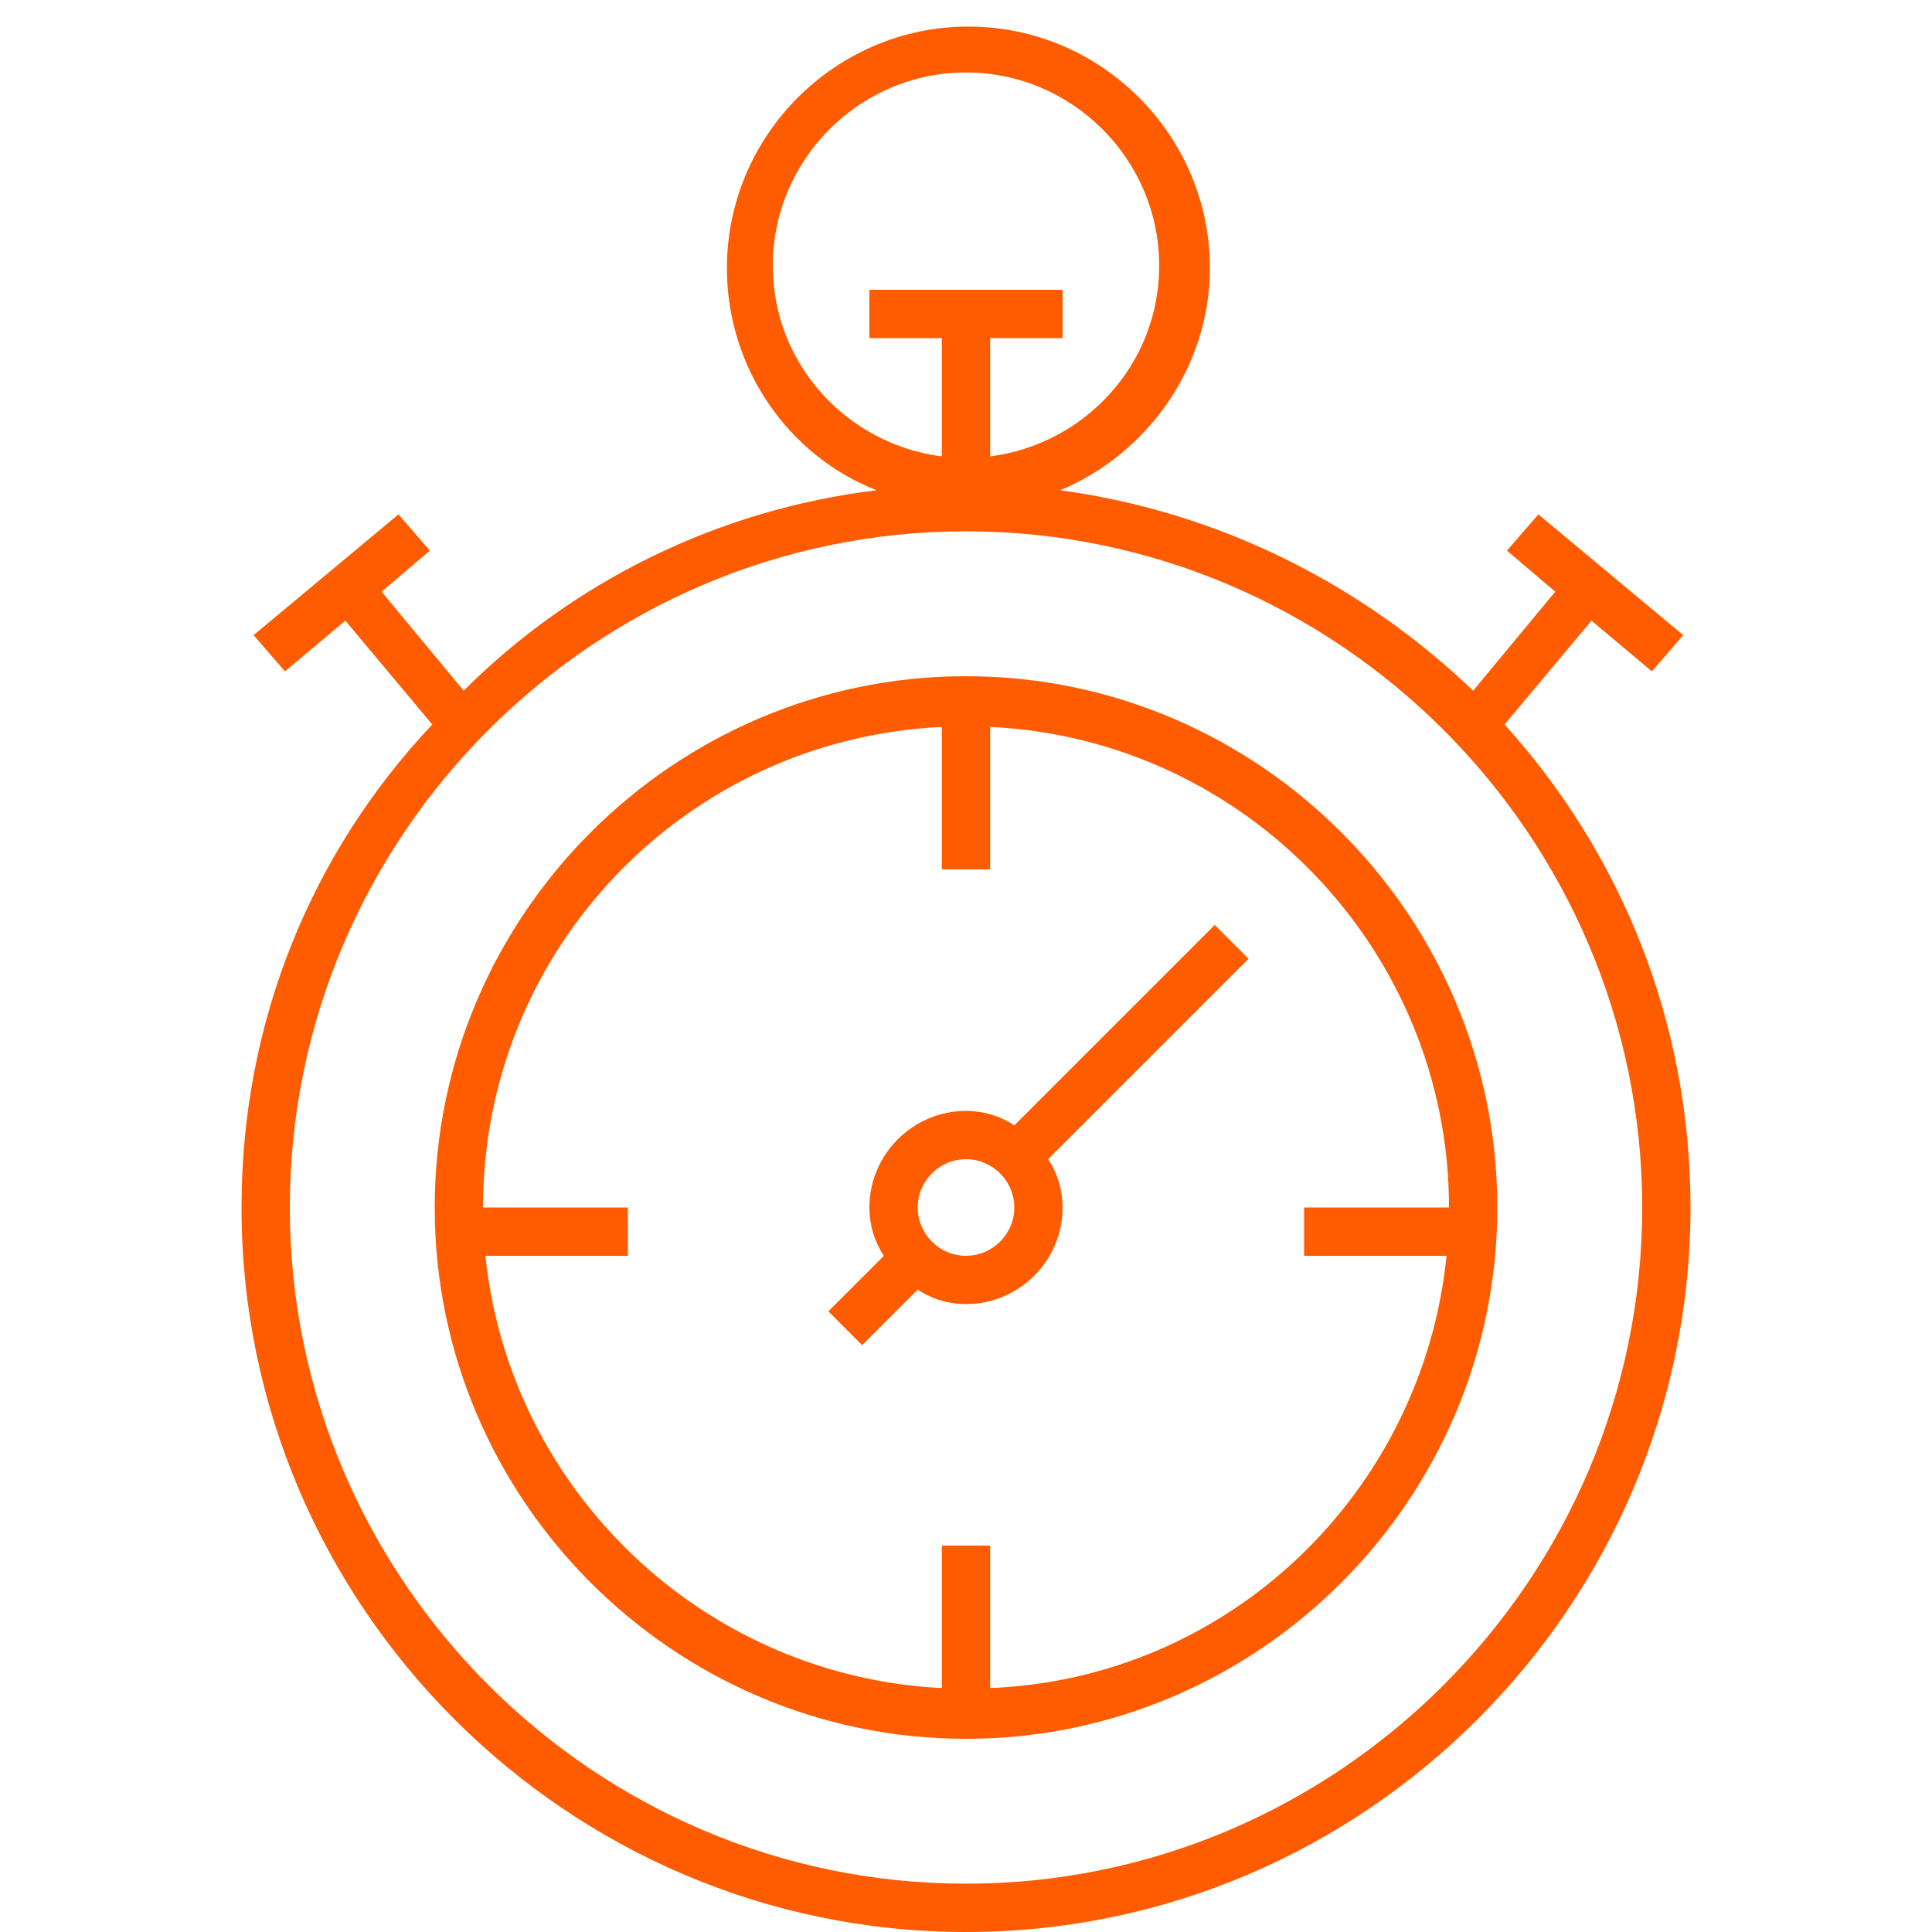 <svg width="80" height="80" fill="none" xmlns="http://www.w3.org/2000/svg"><g clip-path="url(#clip0)" fill="#FF5B00"><path d="M62.3 30l3.6-4.3 2.5 2.1 1.3-1.5-6-5-1.3 1.5 2 1.7-3.4 4.1c-4.6-4.4-10.5-7.4-17.1-8.3 3.6-1.5 6.2-5.1 6.2-9.2 0-5.5-4.5-10-10-10s-10 4.5-10 10c0 4.2 2.6 7.8 6.2 9.2-6.6.8-12.6 3.8-17.1 8.3l-3.4-4.1 2-1.7-1.3-1.5-6 5 1.3 1.5 2.5-2.1 3.6 4.3c-5 5.3-7.9 12.3-7.9 20 0 16.5 13.5 30 30 30s30-13.5 30-30c0-7.7-2.9-14.7-7.7-20zM32 11c0-4.4 3.6-8 8-8s8 3.6 8 8c0 4.1-3.1 7.4-7 7.9V14h3v-2h-8v2h3v4.9c-3.9-.5-7-3.8-7-7.9zm8 67c-15.4 0-28-12.6-28-28s12.6-28 28-28 28 12.6 28 28-12.6 28-28 28z"/><path d="M40 28c-12.1 0-22 9.9-22 22s9.9 22 22 22 22-9.9 22-22-9.9-22-22-22zm1 41.9V64h-2v5.9c-9.9-.5-17.9-8.2-18.9-17.9H26v-2h-6c0-10.7 8.4-19.4 19-19.9V36h2v-5.9c10.6.5 19 9.3 19 19.9h-6v2h5.9c-1 9.8-9 17.5-18.9 17.9z"/><path d="M50.3 38.3L42 46.6c-.6-.4-1.3-.6-2-.6-2.2 0-4 1.8-4 4 0 .7.2 1.4.6 2l-2.3 2.3 1.4 1.4 2.3-2.3c.6.4 1.3.6 2 .6 2.2 0 4-1.8 4-4 0-.7-.2-1.4-.6-2l8.3-8.3-1.4-1.4zM40 52c-1.1 0-2-.9-2-2s.9-2 2-2 2 .9 2 2-.9 2-2 2z"/></g><defs><clipPath id="clip0"><path fill="#fff" d="M0 0h80v80H0z"/></clipPath></defs></svg>